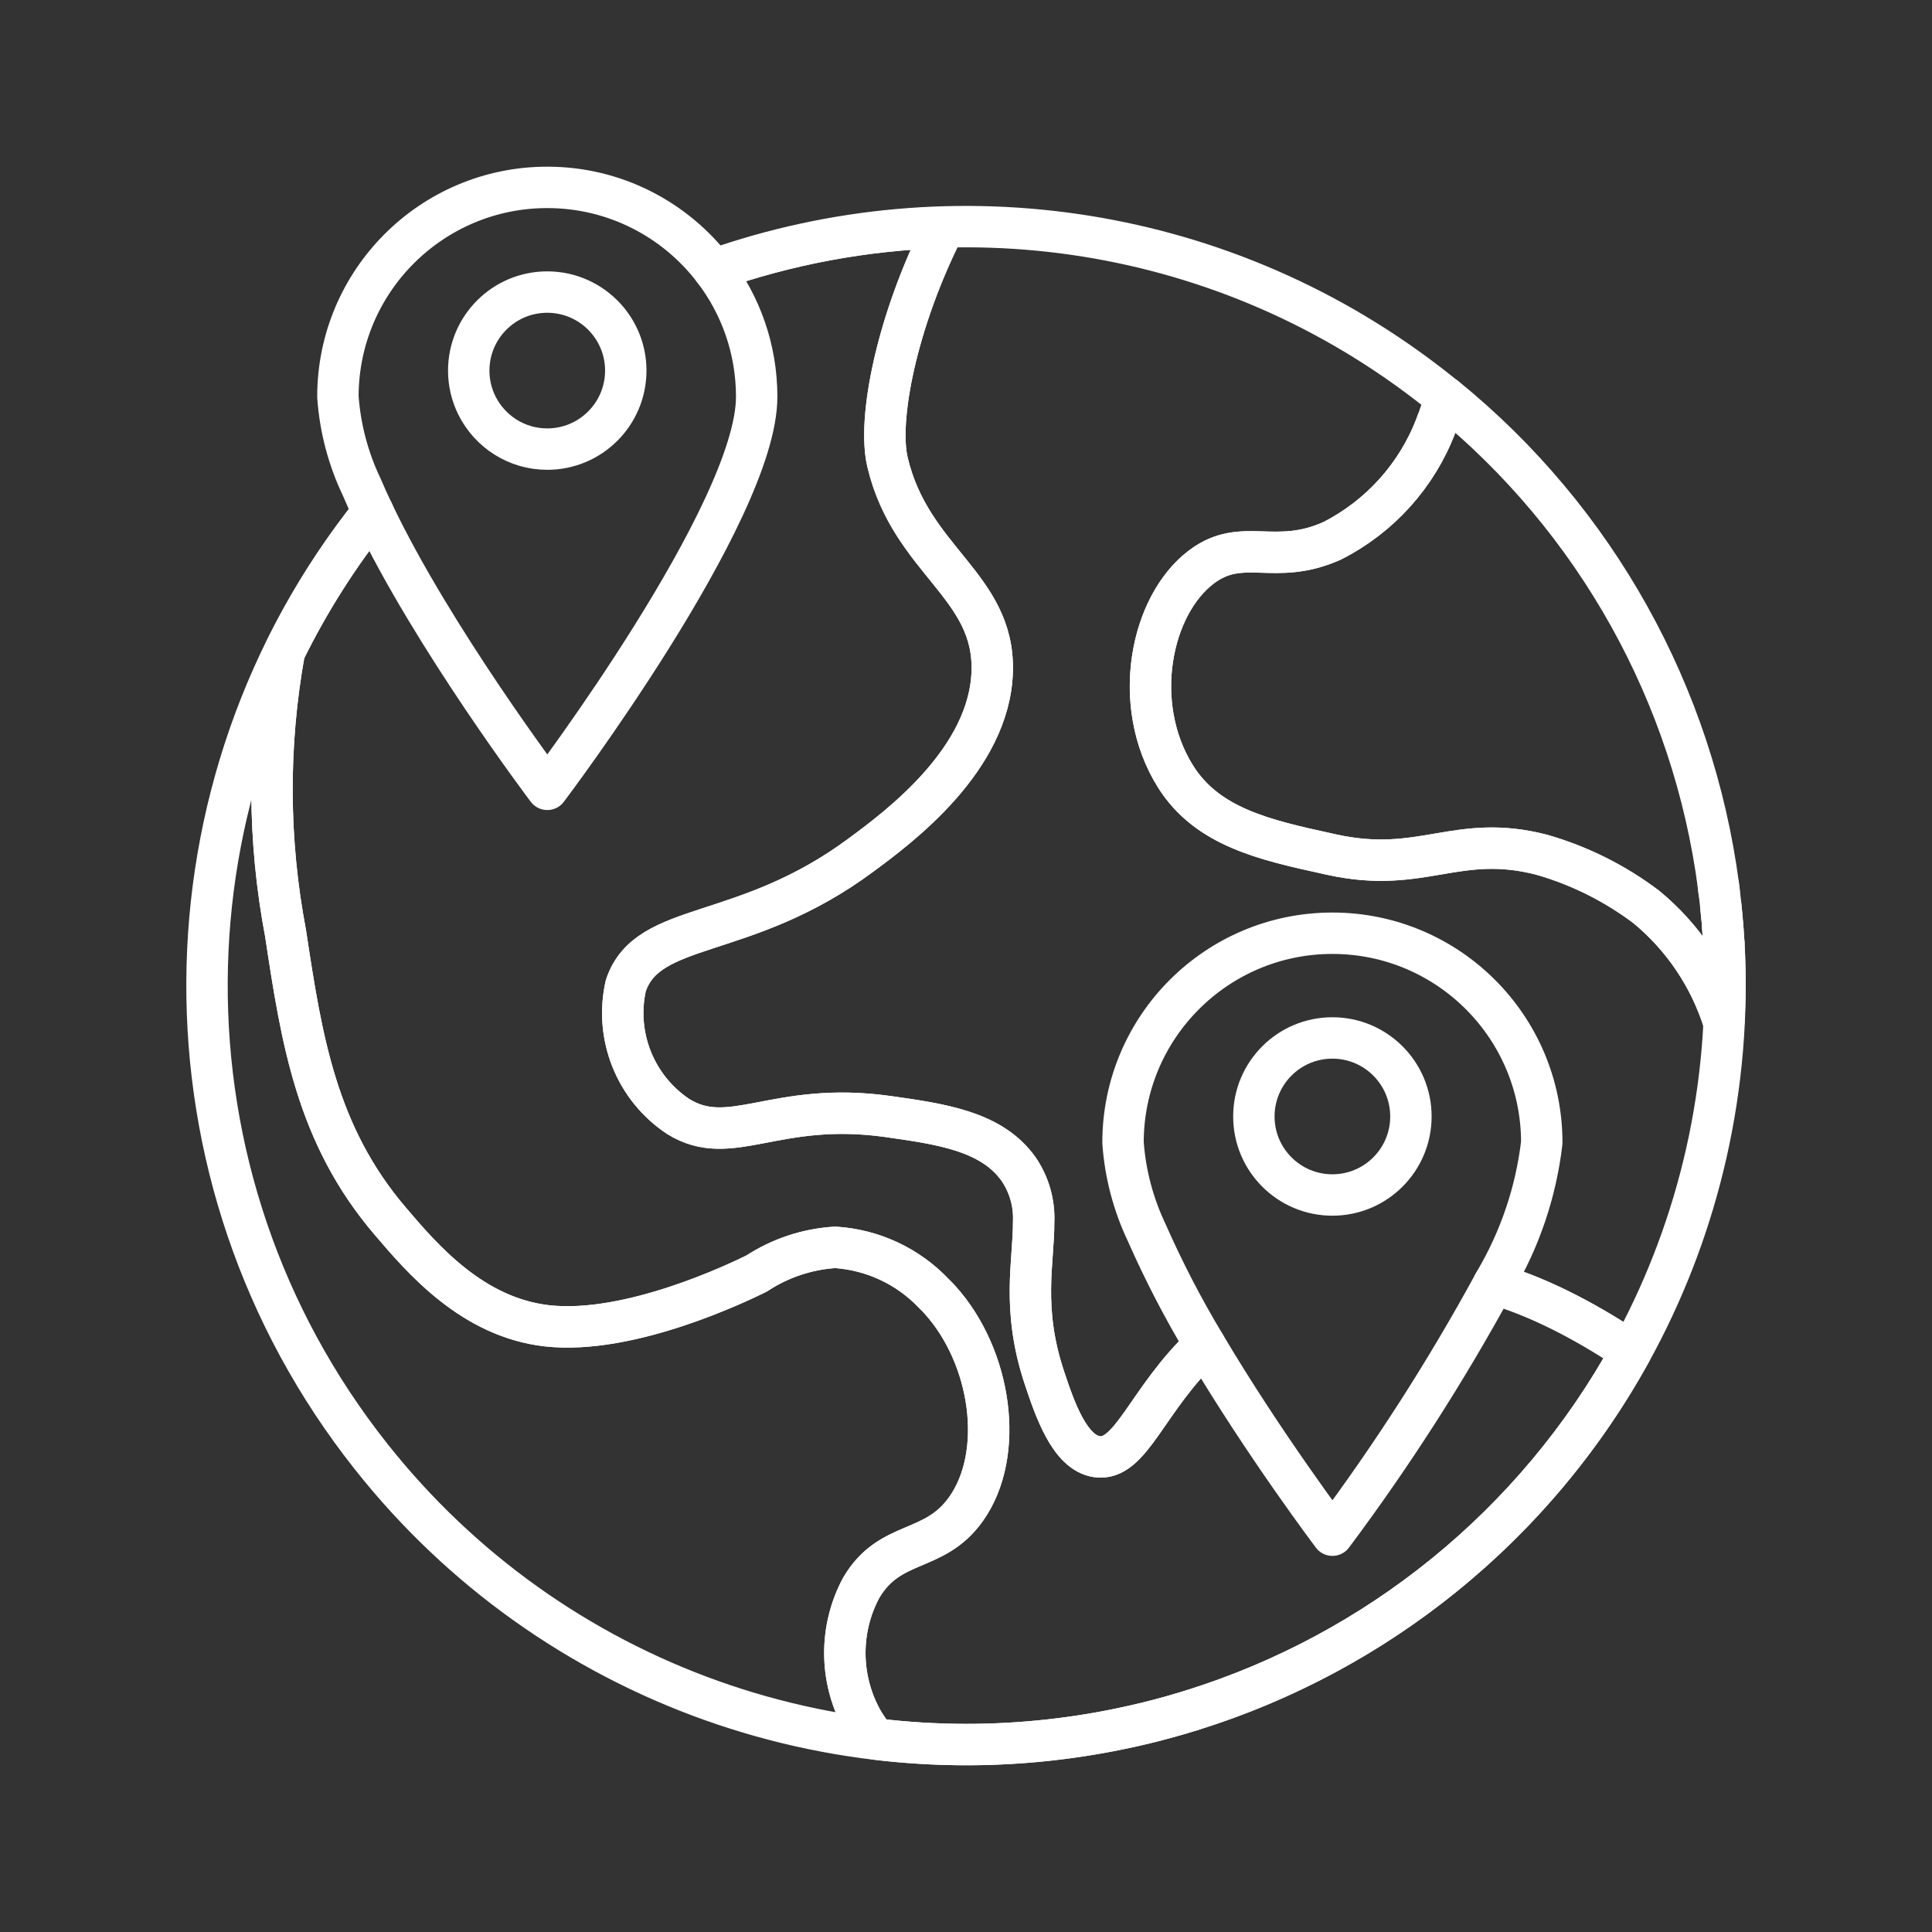 <?xml version="1.0" encoding="iso-8859-1"?>
<!-- Generator: Adobe Illustrator 25.1.0, SVG Export Plug-In . SVG Version: 6.00 Build 0)  -->
<svg version="1.1" id="Layer_1" xmlns="http://www.w3.org/2000/svg" xmlns:xlink="http://www.w3.org/1999/xlink" x="0px" y="0px"
	 viewBox="0 0 70 70" style="enable-background:new 0 0 70 70;" xml:space="preserve">
<rect x="0" y="0" width="70" height="70" fill="#333333" stroke="none"/>
<g>
	
		<circle style="fill:none;stroke:#FFFFFF;stroke-width:1.5;stroke-linecap:round;stroke-linejoin:round;stroke-miterlimit:10;" cx="48.275" cy="40.452" r="2.845"/>
	<path style="fill:none;stroke:#FFFFFF;stroke-width:1.5;stroke-linecap:round;stroke-linejoin:round;stroke-miterlimit:10;" d="
		M62.348,32.838c0.015,0.142,0.029,0.284,0.042,0.427C62.377,33.122,62.363,32.98,62.348,32.838z"/>
	<path style="fill:none;stroke:#FFFFFF;stroke-width:1.5;stroke-linecap:round;stroke-linejoin:round;stroke-miterlimit:10;" d="
		M41.8,62.357c-0.113,0.029-0.226,0.057-0.339,0.085C41.574,62.414,41.687,62.386,41.8,62.357z"/>
	<path style="fill:none;stroke:#FFFFFF;stroke-width:1.5;stroke-linecap:round;stroke-linejoin:round;stroke-miterlimit:10;" d="
		M62.408,33.474c0.018,0.224,0.034,0.449,0.047,0.674C62.442,33.923,62.427,33.699,62.408,33.474z"/>
	<path style="fill:none;stroke:#FFFFFF;stroke-width:1.5;stroke-linecap:round;stroke-linejoin:round;stroke-miterlimit:10;" d="
		M31.728,63.009c-0.2-0.23-0.375-0.481-0.521-0.748c-0.796-1.48-0.796-3.261,0-4.741c1.053-1.773,2.636-1.214,3.793-2.845
		c1.422-2.001,0.929-5.509-0.948-7.586c-0.048-0.054-0.129-0.138-0.227-0.234c-0.938-0.982-2.211-1.576-3.566-1.662
		c-1.014,0.063-1.995,0.39-2.845,0.948c-0.635,0.313-4.589,2.228-7.586,1.896c-2.703-0.303-4.513-2.409-5.689-3.793
		c-2.684-3.139-3.214-6.609-3.793-10.43c-0.639-3.363-0.656-6.815-0.047-10.184v-0.009c0.894-1.825,1.976-3.521,3.215-5.07
		c-0.001-0.003-0.003-0.005-0.004-0.008c-7.909,9.885-8.094,24.097-0.066,34.228c6.53,8.257,17.198,12.055,27.47,9.795
		c-1.92,0.422-3.9,0.642-5.913,0.642C33.906,63.207,32.814,63.14,31.728,63.009z"/>
	<path style="fill:none;stroke:#FFFFFF;stroke-width:1.5;stroke-linecap:round;stroke-linejoin:round;stroke-miterlimit:10;" d="
		M62.458,34.192c0.027,0.504,0.041,1.01,0.041,1.518c0,0.443-0.022,0.88-0.043,1.317c-0.511-1.629-1.485-3.075-2.802-4.162
		c-1.137-0.86-2.422-1.503-3.793-1.896c-3.072-0.796-4.333,0.711-7.586,0l-0.133-0.028c0,0,0-0.001,0-0.001
		c-2.335-0.51-4.404-0.973-5.557-2.816c-1.631-2.617-0.891-6.202,0.948-7.586c1.489-1.119,2.646,0,4.741-0.948
		c1.726-0.878,3.064-2.367,3.754-4.176c0-0.004,0-0.008,0.001-0.012c0.134-0.328,0.244-0.665,0.33-1.009
		c-0.099-0.08-0.198-0.161-0.298-0.24C44.442,8.117,34.514,6.725,25.855,9.77c0.004,0.005,0.008,0.01,0.012,0.015
		c2.644-0.93,5.452-1.463,8.341-1.545c-1.734,3.424-2.419,6.965-2.052,8.505c0.844,3.575,3.888,4.466,3.793,7.586
		c-0.095,3.186-3.366,5.623-4.741,6.638c-4.257,3.167-7.737,2.361-8.534,4.741c-0.412,1.821,0.343,3.707,1.896,4.741
		c1.906,1.185,3.509-0.569,7.586,0c1.944,0.275,3.765,0.531,4.741,1.896c0.391,0.567,0.585,1.246,0.553,1.933
		c0.008,1.417-0.451,3.126,0.395,5.652c0.37,1.109,0.91,2.703,1.896,2.845c1.244,0.186,1.817-2.104,3.913-4.054
		c-0.785-1.306-1.487-2.659-2.102-4.053c-0.49-1.027-0.783-2.137-0.863-3.271c0-4.189,3.397-7.586,7.586-7.586
		c4.19,0,7.586,3.397,7.586,7.586c-0.208,1.778-0.787,3.493-1.697,5.035c-0.014,0.025-0.028,0.051-0.042,0.076
		c1.902,0.553,3.701,1.606,4.972,2.457c-3.471,6.311-9.212,10.904-15.887,12.991c9.3-2.904,16.433-10.552,18.612-20.159
		C62.393,39.266,62.598,36.708,62.458,34.192z"/>
	<path style="fill:none;stroke:#FFFFFF;stroke-width:1.5;stroke-linecap:round;stroke-linejoin:round;stroke-miterlimit:10;" d="
		M62.261,32.096c0.009,0.07,0.018,0.14,0.026,0.21C62.278,32.235,62.27,32.165,62.261,32.096z"/>
	<path style="fill:none;stroke:#FFFFFF;stroke-width:1.5;stroke-linecap:round;stroke-linejoin:round;stroke-miterlimit:10;" d="
		M43.181,61.966c-0.131,0.041-0.262,0.08-0.393,0.119C42.919,62.047,43.051,62.007,43.181,61.966z"/>
	<path style="fill:none;stroke:#FFFFFF;stroke-width:1.5;stroke-linecap:round;stroke-linejoin:round;stroke-miterlimit:10;" d="
		M42.26,62.235c-0.115,0.032-0.231,0.063-0.347,0.093C42.029,62.298,42.144,62.267,42.26,62.235z"/>
	<path style="fill:none;stroke:#FFFFFF;stroke-width:1.5;stroke-linecap:round;stroke-linejoin:round;stroke-miterlimit:10;" d="
		M41.088,62.529c0.086-0.019,0.171-0.04,0.257-0.061c-0.115,0.027-0.23,0.054-0.346,0.08C41.029,62.542,41.059,62.536,41.088,62.529
		z"/>
	<path style="fill:none;stroke:#FFFFFF;stroke-width:1.5;stroke-linecap:round;stroke-linejoin:round;stroke-miterlimit:10;" d="
		M42.721,62.105c-0.121,0.036-0.243,0.07-0.365,0.104C42.478,62.175,42.6,62.14,42.721,62.105z"/>
	<path style="fill:none;stroke:#FFFFFF;stroke-width:1.5;stroke-linecap:round;stroke-linejoin:round;stroke-miterlimit:10;" d="
		M52.029,15.415c-0.691,1.809-2.028,3.297-3.754,4.176c-2.096,0.948-3.252-0.17-4.741,0.948c-1.84,1.384-2.579,4.969-0.948,7.586
		c1.154,1.843,3.222,2.306,5.557,2.816c0,0,0,0.001,0,0.001l0.133,0.028c3.253,0.711,4.514-0.796,7.586,0
		c1.37,0.393,2.656,1.036,3.793,1.896c1.317,1.087,2.291,2.533,2.802,4.162c0.021-0.437,0.043-0.874,0.043-1.317
		c0-0.508-0.014-1.014-0.041-1.518c-0.001-0.015-0.001-0.029-0.002-0.044c-0.013-0.225-0.029-0.45-0.047-0.674
		c-0.006-0.07-0.012-0.14-0.018-0.21c-0.013-0.142-0.027-0.285-0.042-0.427c-0.019-0.178-0.039-0.355-0.061-0.533
		c-0.009-0.07-0.017-0.14-0.026-0.21c-0.911-6.905-4.424-13.258-9.9-17.707c0,0.002-0.001,0.003-0.001,0.005
		c-0.085,0.344-0.196,0.681-0.33,1.009C52.03,15.407,52.03,15.411,52.029,15.415z"/>
	<path style="fill:none;stroke:#FFFFFF;stroke-width:1.5;stroke-linecap:round;stroke-linejoin:round;stroke-miterlimit:10;" d="
		M59.094,48.968c-1.272-0.851-3.07-1.903-4.972-2.457c-1.73,3.172-3.683,6.218-5.846,9.112c0,0-2.484-3.29-4.618-6.894
		c-0.001-0.002-0.002-0.003-0.003-0.005c-2.096,1.951-2.669,4.24-3.913,4.054c-0.986-0.142-1.527-1.735-1.896-2.845
		c-0.847-2.526-0.388-4.236-0.395-5.652c0.032-0.688-0.162-1.367-0.553-1.933c-0.977-1.365-2.797-1.621-4.741-1.896
		c-4.077-0.569-5.68,1.185-7.586,0c-1.553-1.034-2.308-2.92-1.896-4.741c0.797-2.38,4.277-1.574,8.534-4.741
		c1.375-1.014,4.646-3.451,4.741-6.638c0.095-3.12-2.949-4.011-3.793-7.586c-0.367-1.54,0.318-5.081,2.052-8.505
		c-2.888,0.082-5.697,0.615-8.341,1.545c0.97,1.275,1.548,2.865,1.548,4.59c0,4.191-7.586,14.223-7.586,14.223
		s-4.153-5.494-6.315-10.047c-1.238,1.549-2.32,3.245-3.215,5.07v0.009c-0.608,3.369-0.592,6.821,0.047,10.184
		c0.579,3.822,1.109,7.292,3.793,10.43c1.176,1.384,2.987,3.49,5.689,3.793c2.997,0.332,6.951-1.584,7.586-1.896
		c0.85-0.558,1.83-0.885,2.845-0.948c1.356,0.087,2.629,0.68,3.566,1.662c0.098,0.096,0.178,0.181,0.227,0.234
		c1.877,2.076,2.371,5.585,0.948,7.586c-1.157,1.631-2.74,1.071-3.793,2.845c-0.796,1.48-0.796,3.261,0,4.741
		c0.146,0.268,0.321,0.518,0.521,0.748c1.086,0.131,2.178,0.198,3.272,0.2c2.013,0.001,3.993-0.219,5.913-0.642
		c0.029-0.006,0.058-0.012,0.087-0.019c0.116-0.026,0.231-0.053,0.346-0.08c0.038-0.009,0.077-0.018,0.115-0.027
		c0.113-0.027,0.226-0.056,0.339-0.085c0.038-0.01,0.075-0.019,0.113-0.029c0.116-0.03,0.232-0.061,0.347-0.093
		c0.032-0.009,0.064-0.018,0.096-0.026c0.122-0.034,0.244-0.069,0.365-0.104c0.022-0.006,0.044-0.013,0.067-0.02
		c0.131-0.039,0.263-0.078,0.393-0.119c0.008-0.003,0.017-0.005,0.025-0.008C49.881,59.872,55.622,55.278,59.094,48.968z"/>
	<path style="fill:none;stroke:#FFFFFF;stroke-width:1.5;stroke-linecap:round;stroke-linejoin:round;stroke-miterlimit:10;" d="
		M25.867,9.785c-0.004-0.005-0.008-0.01-0.012-0.015c-1.386-1.811-3.569-2.981-6.026-2.981c-4.189,0-7.586,3.397-7.586,7.586
		c0.08,1.135,0.373,2.245,0.863,3.272c0.125,0.294,0.26,0.593,0.404,0.897c0.001,0.003,0.003,0.005,0.004,0.008 M19.828,10.582
		c0.831,0,1.579,0.357,2.099,0.926c0.004,0.005,0.008,0.009,0.013,0.014c0.455,0.504,0.733,1.172,0.733,1.905
		c0,1.571-1.274,2.845-2.845,2.845c-1.117,0-2.083-0.644-2.549-1.581c-0.002-0.003-0.004-0.007-0.005-0.01
		c-0.186-0.378-0.291-0.803-0.291-1.253C16.984,11.856,18.257,10.582,19.828,10.582z"/>
</g>
<g>
</g>
<g>
</g>
<g>
</g>
<g>
</g>
<g>
</g>
<g>
</g>
</svg>
